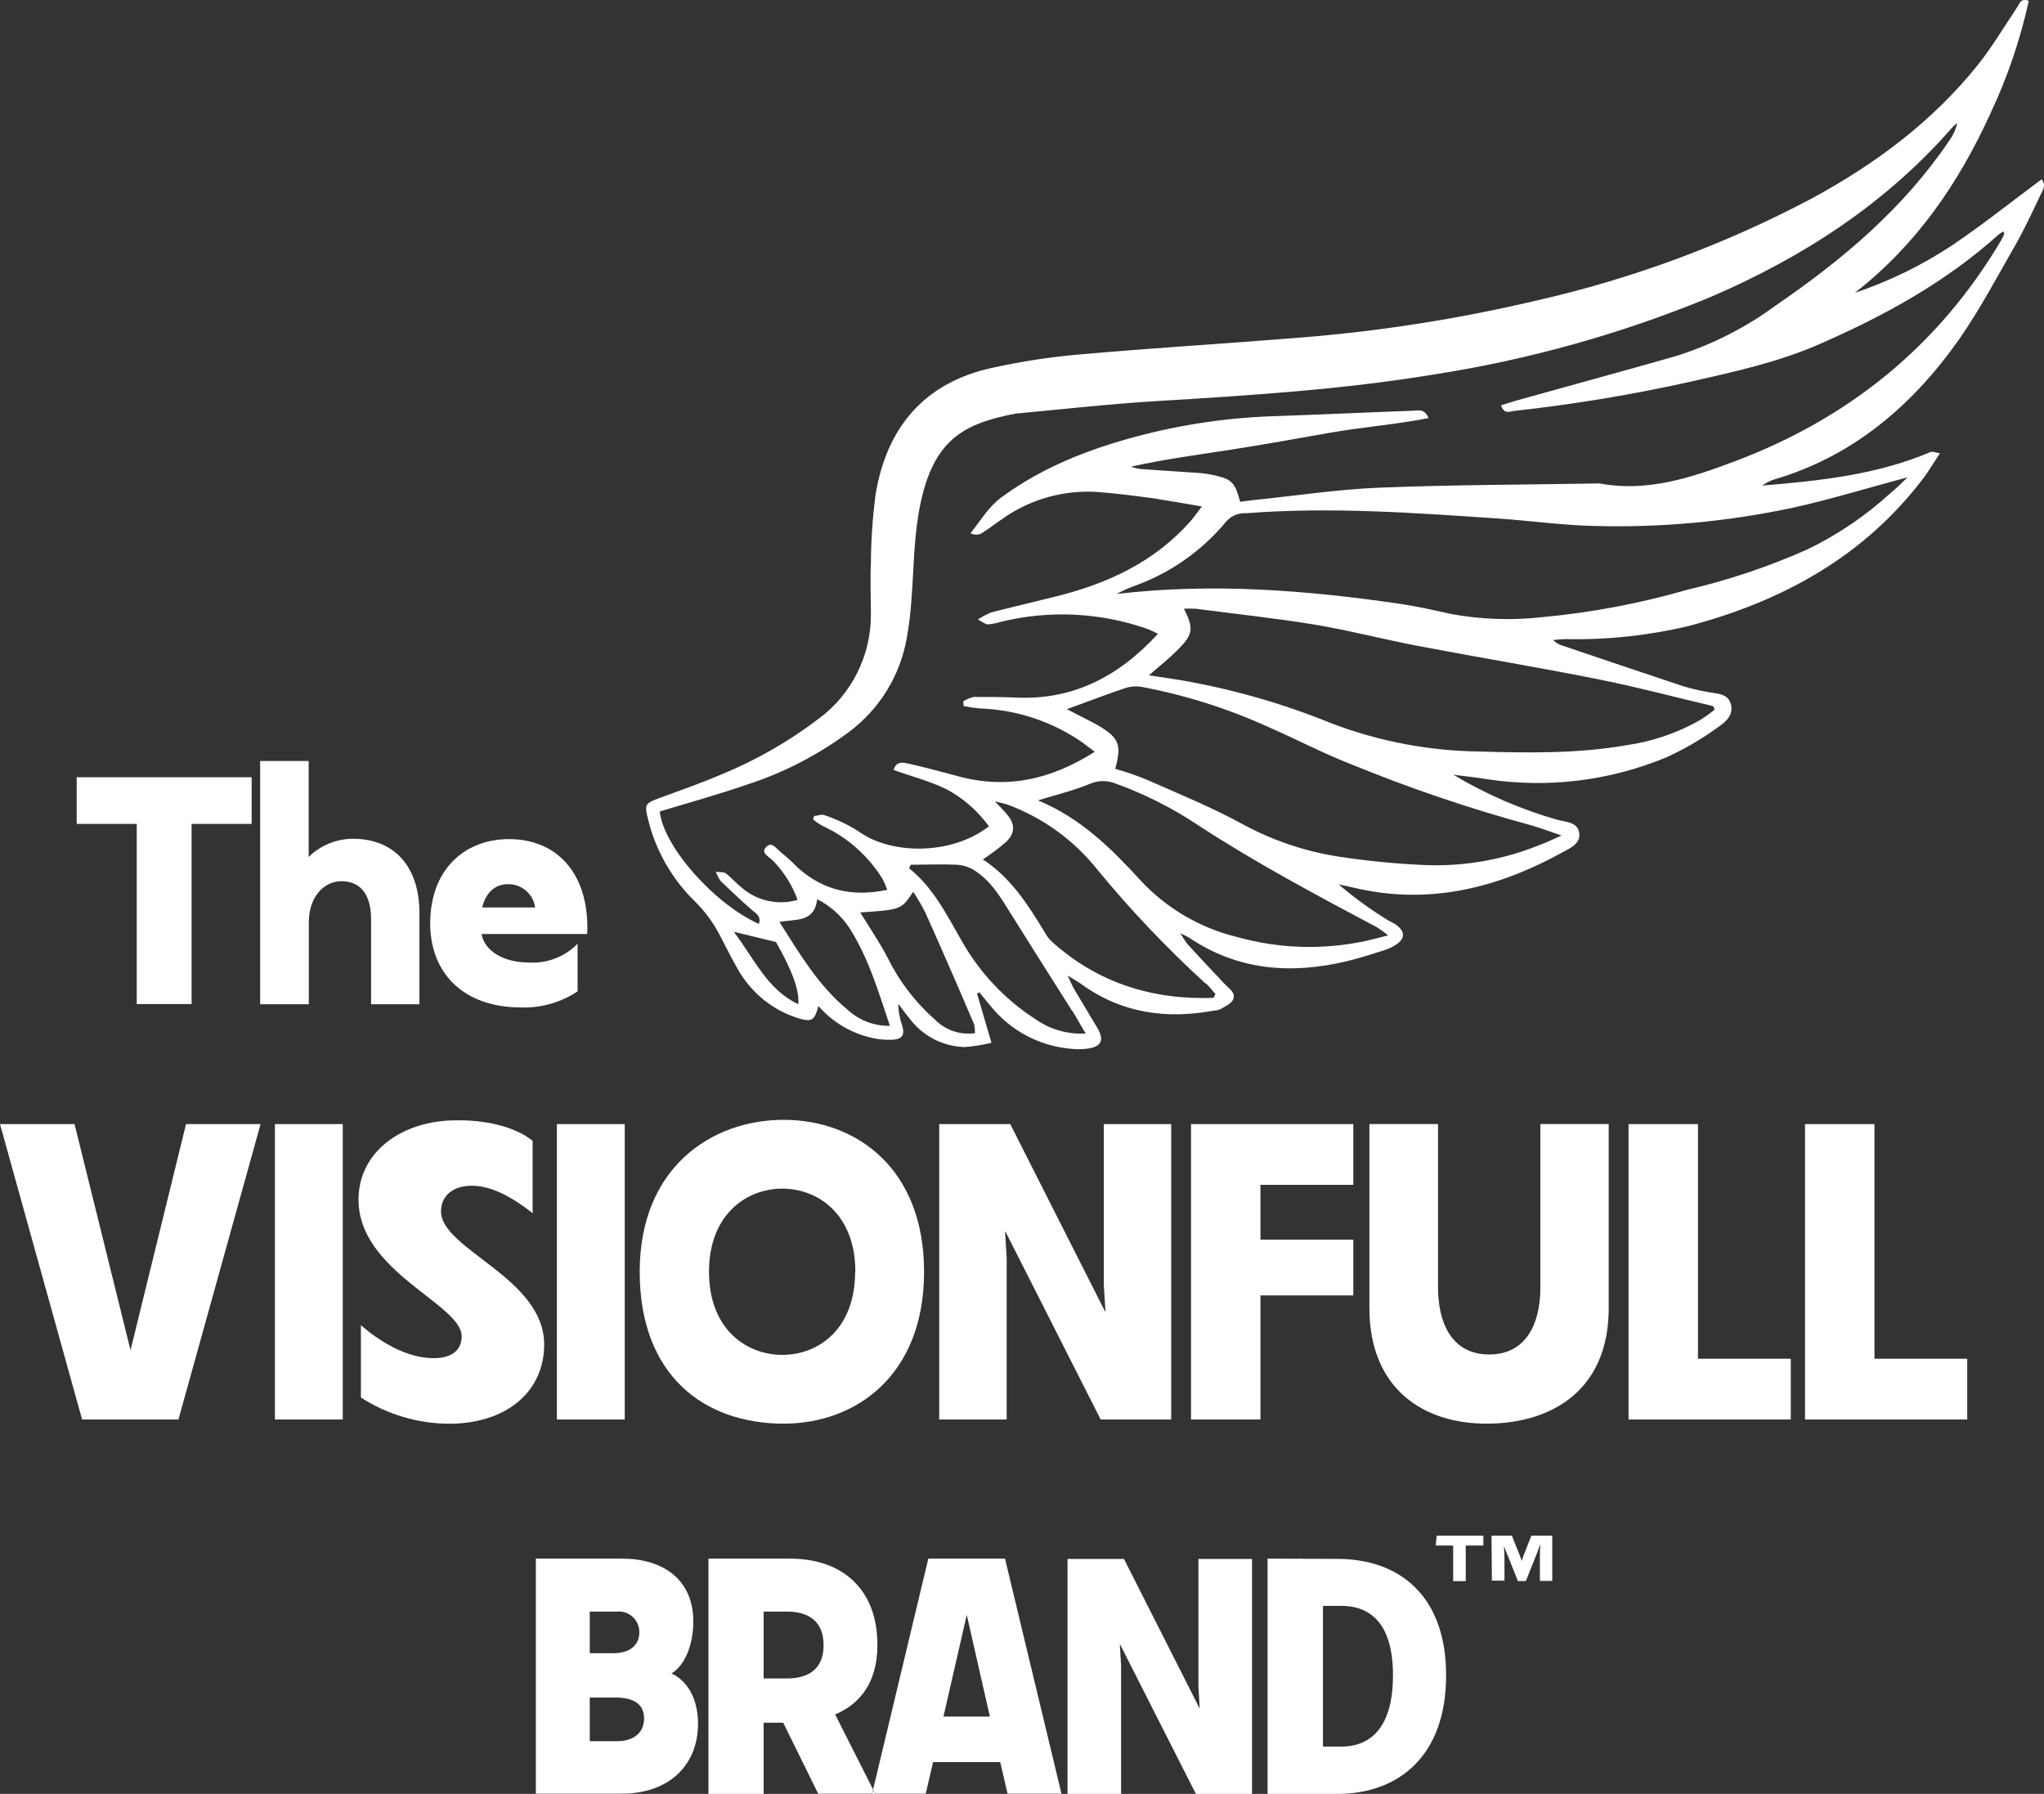 <?xml version="1.0" encoding="UTF-8"?>
<svg xmlns="http://www.w3.org/2000/svg" width="98" height="86" viewBox="0 0 98 86" fill="none">
  <rect x="0" y="0" width="98" height="86" fill="#333333" stroke="none"/>
  <g clip-path="url(#clip0_78_947)">
    <path d="M86.542 53.89H89.871V65.138H94.32V68.05H86.542V53.89Z" fill="white"></path>
    <path d="M78.081 53.89H81.41V65.138H85.859V68.05H78.081V53.89Z" fill="white"></path>
    <path d="M71.51 73.62H72.487L72.827 74.471C72.879 74.589 72.923 74.71 72.961 74.833C72.996 74.71 73.038 74.589 73.087 74.471L73.423 73.62H74.423V75.788H73.831V74.633C73.831 74.375 73.831 74.313 73.85 74.067H73.831C73.755 74.298 73.732 74.359 73.636 74.598L73.159 75.796H72.777L72.312 74.64C72.212 74.405 72.189 74.34 72.113 74.117C72.113 74.355 72.132 74.421 72.132 74.679V75.777H71.529L71.51 73.62Z" fill="white"></path>
    <path d="M77.13 53.886V62.707C77.13 66.559 74.522 68.208 71.383 68.25C68.245 68.292 65.656 66.57 65.656 62.707V53.886H68.948V61.736C68.948 63.373 69.574 64.933 71.399 64.933C73.224 64.933 73.854 63.373 73.854 61.736V53.886H77.13Z" fill="white"></path>
    <path d="M68.883 73.62H71.12V74.093H70.356C70.33 74.099 70.303 74.099 70.276 74.093C70.284 74.118 70.284 74.145 70.276 74.171V75.8H69.673V74.171C69.669 74.145 69.669 74.119 69.673 74.093C69.649 74.099 69.624 74.099 69.6 74.093H68.837L68.883 73.62Z" fill="white"></path>
    <path d="M66.787 80.318C66.787 77.953 65.806 76.986 64.309 76.986H63.431V83.731H64.309C65.821 83.731 66.787 82.683 66.787 80.318ZM64.114 74.733C67.035 74.733 69.334 76.439 69.334 80.318C69.334 84.197 67.043 86 64.114 86H60.773V74.721L64.114 74.733Z" fill="white"></path>
    <path d="M57.103 53.89H64.885V56.802H60.433V59.429H64.885V62.102H60.433V68.05H57.103V53.89Z" fill="white"></path>
    <path d="M57.337 86L53.828 79.082L53.705 78.839H53.69L53.751 79.837V86H51.182V74.737H53.889L57.382 81.639L57.501 81.878H57.52L57.459 80.881V74.737H60.028V86H57.337Z" fill="white"></path>
    <path d="M52.923 53.89H56.154V68.05H52.771L48.361 59.348L48.208 59.047H48.189L48.265 60.299V68.05H45.031V53.89H48.437L52.828 62.568L52.981 62.869H53L52.923 61.617V53.89Z" fill="white"></path>
    <path d="M46.352 77.418L45.234 82.294H47.46L46.352 77.418ZM48.185 74.721L50.892 85.988H48.307L47.956 84.475H44.737L44.386 85.988H41.969L41.862 85.784L44.508 74.721H48.185Z" fill="white"></path>
    <path d="M41.866 85.796L41.969 86H41.816L41.866 85.796Z" fill="white"></path>
    <path d="M37.574 53.685C41.037 53.685 44.305 55.997 44.305 60.966C44.305 65.935 41.037 68.25 37.574 68.25C33.756 68.25 30.671 65.939 30.671 60.966C30.671 55.993 34.096 53.685 37.574 53.685ZM41.01 60.966C41.01 58.215 39.22 56.983 37.509 56.983C35.799 56.983 33.993 58.215 33.993 60.966C33.993 63.716 35.78 64.953 37.509 64.953C39.239 64.953 40.999 63.72 40.999 60.966H41.01Z" fill="white"></path>
    <path d="M37.73 77.26H36.612V80.465H37.73C38.731 80.465 39.487 80.045 39.487 78.87C39.487 77.695 38.731 77.26 37.73 77.26ZM37.551 82.587H36.612V86H33.966V74.721H37.868C40.38 74.721 42.068 76.174 42.068 78.858C42.068 80.58 41.304 81.659 40.041 82.19L41.858 85.784L41.812 85.988H39.227L37.551 82.587Z" fill="white"></path>
    <path d="M38.273 48.142C38.338 47.488 37.979 46.517 37.204 45.161L35.181 44.668C36.173 45.966 36.773 47.434 38.273 48.142ZM42.672 49.194C42.118 47.557 41.645 45.912 40.709 44.464C40.324 43.888 39.798 43.421 39.182 43.108C39.041 44.264 38.117 44.04 37.372 44.202C38.35 45.743 39.239 47.249 40.618 48.389C41.175 48.911 41.911 49.194 42.672 49.179V49.194ZM46.704 49.105C45.94 47.308 45.159 45.518 44.359 43.736C44.185 43.397 43.993 43.068 43.783 42.75C43.214 43.609 43.214 43.609 41.244 43.743C41.355 43.917 41.446 44.056 41.534 44.202C41.874 44.76 42.248 45.311 42.546 45.893C43.106 47.035 43.885 48.053 44.837 48.89C45.084 49.138 45.386 49.325 45.717 49.435C46.048 49.546 46.4 49.578 46.746 49.529C46.747 49.382 46.733 49.235 46.704 49.09V49.105ZM51.396 48.451C50.423 46.91 49.441 45.369 48.479 43.828C47.975 43.019 47.498 42.191 46.658 41.69C46.412 41.547 46.136 41.467 45.852 41.455C45.127 41.421 44.394 41.455 43.665 41.455L43.588 41.625C44.757 42.561 45.394 43.867 46.116 45.119C46.98 46.642 48.199 47.931 49.667 48.874C50.365 49.361 51.206 49.597 52.053 49.545C51.801 49.136 51.614 48.778 51.396 48.435V48.451ZM57.799 47.149C55.95 45.462 54.222 43.645 52.63 41.71C51.493 40.275 49.985 39.186 48.273 38.562C48.132 38.516 47.983 38.489 47.7 38.416C47.96 38.694 48.124 38.855 48.273 39.032C48.674 39.502 48.682 39.934 48.239 40.361C47.885 40.665 47.513 40.945 47.124 41.201C48.483 42.091 49.308 43.401 50.113 44.733C50.191 44.875 50.289 45.005 50.404 45.119C52.626 47.129 55.253 47.942 58.181 47.838L58.276 47.661C58.12 47.465 57.971 47.287 57.799 47.133V47.149ZM74.866 40.053C74.244 39.845 73.79 39.668 73.339 39.545C70.455 38.76 67.62 37.799 64.851 36.667C63.484 36.14 62.179 35.45 60.831 34.861C58.893 33.978 56.858 33.331 54.768 32.935C54.514 32.886 54.252 32.898 54.004 32.969C53.072 33.281 52.152 33.636 51.152 33.998C51.675 34.275 52.167 34.51 52.637 34.768C53.668 35.381 53.783 35.697 53.469 36.86C53.966 36.998 54.454 37.164 54.932 37.357C56.516 38.058 58.128 38.709 59.64 39.545C61.098 40.328 62.681 40.849 64.317 41.086C65.639 41.284 66.971 41.412 68.307 41.471C70.226 41.548 72.139 41.207 73.916 40.469C74.183 40.377 74.435 40.246 74.866 40.053ZM54.653 42.176C55.897 43.523 57.504 44.474 59.277 44.911C61.307 45.486 63.447 45.552 65.508 45.103C65.81 45.038 66.108 44.957 66.554 44.841C66.384 44.702 66.205 44.574 66.02 44.456C63.126 42.915 60.22 41.374 57.463 39.572C56.215 38.738 54.872 38.06 53.462 37.553C53.074 37.401 52.642 37.41 52.259 37.576C51.495 37.892 50.671 38.093 49.766 38.37C51.801 39.214 53.252 40.646 54.653 42.172V42.176ZM82.144 33.855C80.319 33.424 78.505 32.939 76.668 32.573C73.79 31.995 70.892 31.521 68.009 30.97C66.363 30.658 64.737 30.231 63.084 29.953C61.175 29.637 59.242 29.433 57.322 29.183C57.136 29.173 56.95 29.173 56.765 29.183C57.249 30.15 57.211 30.423 56.425 31.194C56.043 31.579 55.604 31.922 55.085 32.376C55.657 32.461 56.131 32.53 56.612 32.607C59.097 33.037 61.529 33.734 63.866 34.687C66.127 35.545 68.519 35.998 70.934 36.028C73.293 36.097 75.653 36.132 77.993 35.724C79.242 35.544 80.447 35.13 81.544 34.502C81.775 34.354 81.998 34.193 82.212 34.021L82.144 33.855ZM95.82 11.248C93.281 13.532 90.341 15.138 87.245 16.494C85.255 17.365 83.156 17.823 81.059 18.297C78.266 18.92 75.442 19.388 72.598 19.699C72.392 19.722 72.125 19.888 71.968 19.433C72.228 19.349 72.484 19.268 72.732 19.195C75.282 18.482 77.841 17.789 80.387 17.061C82.099 16.518 83.711 15.697 85.16 14.63C88.325 12.461 91.246 10.008 93.426 6.787C93.623 6.525 93.765 6.225 93.842 5.905C93.762 5.964 93.685 6.028 93.613 6.098C90.402 9.776 86.428 12.342 81.999 14.245C77.747 16 73.305 17.244 68.765 17.95C64.401 18.671 60.014 18.952 55.619 19.218C53.347 19.352 51.075 19.603 48.804 19.819C48.778 19.817 48.753 19.817 48.727 19.819C46.196 20.319 44.623 21.028 44.023 24.734C43.806 26.086 43.806 27.476 43.691 28.848C43.651 29.429 43.579 30.008 43.477 30.581C43.163 32.377 42.179 33.984 40.728 35.073C39.226 36.196 37.548 37.061 35.765 37.63C34.406 38.1 33.016 38.482 31.634 38.901C31.79 40.546 34.222 43.327 36.387 44.294C36.502 43.932 36.261 43.801 36.047 43.62C35.528 43.173 35.039 42.703 34.547 42.233C34.455 42.095 34.379 41.947 34.322 41.791C34.551 41.825 34.703 41.791 34.803 41.871C35.07 42.079 35.295 42.345 35.566 42.557C35.929 42.871 36.363 43.088 36.83 43.19C37.296 43.291 37.781 43.274 38.239 43.139C37.99 42.45 37.599 41.821 37.093 41.294C36.922 41.093 36.456 40.908 36.712 40.631C36.994 40.277 37.254 40.727 37.475 40.885C37.743 41.104 37.998 41.338 38.239 41.586C39.461 42.688 40.87 43.012 42.542 42.657C42.477 42.473 42.398 42.294 42.305 42.122C41.616 41.015 40.621 40.136 39.442 39.595C39.279 39.507 39.125 39.403 38.983 39.283L39.033 39.117C39.197 39.117 39.381 39.021 39.51 39.075C40.086 39.263 40.636 39.521 41.148 39.845C42.676 40.974 45.6 41.024 47.414 39.614C46.874 38.867 46.171 38.256 45.36 37.827C44.566 37.442 43.707 37.222 42.84 36.91C42.974 36.486 43.279 36.552 43.512 36.598C44.302 36.775 45.085 36.983 45.868 37.195C48.208 37.85 50.35 37.403 52.488 36.039C52.137 35.781 51.9 35.585 51.644 35.423C50.244 34.521 48.628 34.017 46.967 33.963C46.711 33.939 46.456 33.901 46.204 33.848C46.204 33.774 46.184 33.701 46.177 33.628C46.333 33.528 46.505 33.455 46.685 33.412C47.338 33.412 47.994 33.412 48.647 33.439C51.415 33.586 53.611 32.457 55.52 30.385C55.287 30.277 55.138 30.192 54.978 30.138C52.725 29.357 50.297 29.243 47.983 29.811C47.783 29.874 47.577 29.915 47.368 29.934C47.246 29.934 47.128 29.826 46.883 29.699C47.084 29.567 47.296 29.453 47.517 29.36C48.559 29.094 49.606 28.852 50.644 28.59C53.111 27.973 55.348 26.945 57.078 24.988C57.246 24.795 57.391 24.584 57.624 24.279C56.791 24.141 56.074 24.01 55.333 23.894C54.451 23.775 53.565 23.659 52.679 23.59C51.04 23.468 49.409 23.921 48.063 24.872C47.716 25.104 47.383 25.373 47.025 25.589C46.945 25.62 46.859 25.634 46.774 25.63C46.688 25.626 46.605 25.604 46.528 25.566C47.017 24.965 47.383 24.306 48.002 23.852C49.961 22.407 52.179 21.54 54.493 20.924C56.702 20.335 58.971 20.007 61.255 19.946C63.404 19.872 65.554 19.768 67.707 19.692C67.959 19.692 68.288 19.549 68.494 20.042C66.898 20.358 65.317 20.473 63.763 20.747C62.209 21.02 60.583 21.317 58.979 21.564C57.376 21.81 55.818 22.018 54.225 22.372C54.373 22.424 54.525 22.462 54.68 22.484C55.569 22.553 56.463 22.6 57.353 22.665C57.64 22.68 57.926 22.719 58.208 22.781C59.067 22.977 59.208 23.124 59.46 24.056C59.674 24.029 59.899 23.994 60.124 23.971C62.133 23.767 64.137 23.459 66.153 23.378C69.613 23.239 73.076 23.239 76.543 23.178C76.595 23.174 76.647 23.174 76.699 23.178C78.967 23.601 81.067 22.908 83.136 22.13C88.615 20.077 92.945 16.598 95.954 11.506C96.004 11.417 96.049 11.321 96.091 11.225C96.091 11.225 96.091 11.178 96.057 11.094C95.974 11.136 95.894 11.187 95.82 11.244V11.248ZM91.456 22.885C89.547 23.389 87.783 23.94 85.973 24.337C82.837 25.008 79.633 25.303 76.428 25.215C74.901 25.181 73.392 24.965 71.873 24.861C67.841 24.587 63.809 24.291 59.762 24.603C59.584 24.59 59.405 24.618 59.239 24.684C59.073 24.751 58.924 24.855 58.803 24.988C57.62 26.421 56.072 27.501 54.325 28.112C54.056 28.215 53.794 28.336 53.542 28.474C58.124 27.935 62.667 28.293 67.196 28.959C67.998 29.079 68.796 29.264 69.586 29.437C71.008 29.696 72.46 29.748 73.897 29.591C76.276 29.374 78.629 28.93 80.926 28.266C82.89 27.806 84.808 27.162 86.653 26.34C88.103 25.641 89.444 24.732 90.635 23.644C90.91 23.424 91.166 23.166 91.456 22.885ZM93.625 11.741C95.072 10.762 96.443 9.669 97.886 8.594C98.13 8.906 97.92 9.141 97.821 9.364C97.439 10.173 97.057 10.994 96.614 11.772C95.748 13.282 94.927 14.83 93.942 16.252C91.681 19.46 88.814 21.906 84.977 23.012C84.805 23.087 84.641 23.175 84.484 23.278C87.348 23.043 90.028 22.746 92.556 21.671C92.659 21.629 92.812 21.702 93.01 21.729C92.731 22.157 92.521 22.5 92.273 22.85C89.402 26.675 85.466 28.821 80.964 30.011C79.04 30.468 77.067 30.68 75.092 30.639C74.882 30.639 74.672 30.666 74.462 30.681C74.583 30.806 74.734 30.898 74.901 30.947C76.84 31.602 78.78 32.261 80.723 32.904C81.1 33.016 81.482 33.105 81.869 33.173C82.296 33.262 82.835 33.224 82.984 33.748C83.133 34.271 82.736 34.618 82.377 34.857C81.593 35.428 80.754 35.918 79.872 36.317C77.165 37.436 74.208 37.795 71.316 37.357C70.769 37.268 70.224 37.21 69.681 37.141C71.243 38.077 72.92 38.803 74.668 39.302C75.084 39.414 75.653 39.395 75.718 39.957C75.775 40.45 75.29 40.654 74.931 40.851C71.774 42.599 68.44 43.412 64.859 42.545C64.634 42.492 64.409 42.445 64.183 42.399C64.922 43.03 65.708 43.602 66.535 44.109C66.665 44.194 66.822 44.244 66.944 44.34C67.375 44.664 67.375 44.984 66.944 45.28C66.769 45.397 66.579 45.488 66.379 45.55C65.783 45.739 65.18 45.935 64.569 46.082C61.896 46.717 59.361 46.529 57.017 44.957C56.879 44.877 56.738 44.805 56.593 44.741C56.694 44.92 56.807 45.092 56.929 45.257C57.532 45.915 58.143 46.568 58.761 47.218C58.96 47.426 59.269 47.603 59.113 47.934C59.013 48.135 58.731 48.246 58.517 48.381C58.42 48.422 58.316 48.444 58.212 48.447C55.921 48.874 53.771 48.574 51.839 47.176C51.683 47.06 51.511 46.968 51.19 46.771C51.35 47.106 51.415 47.272 51.503 47.422C51.866 48.038 52.236 48.643 52.599 49.256C52.962 49.868 52.82 50.184 52.11 50.276C51.849 50.305 51.585 50.305 51.324 50.276C50.576 50.21 49.849 49.992 49.187 49.635C48.525 49.278 47.942 48.79 47.471 48.2L46.952 47.569L46.845 47.634C47.063 48.385 47.284 49.132 47.536 49.991C47.11 50.096 46.676 50.164 46.238 50.196C45.724 50.181 45.221 50.05 44.765 49.812C44.309 49.574 43.912 49.235 43.603 48.82C43.416 48.597 43.248 48.354 43.069 48.123C43.07 48.478 43.134 48.83 43.256 49.163C43.394 49.618 43.256 49.818 42.794 49.845C42.48 49.86 42.166 49.834 41.859 49.768C40.843 49.554 39.924 49.014 39.239 48.227C39.06 48.913 38.922 48.998 38.331 48.832C37.081 48.459 36.024 47.613 35.379 46.471C35.059 45.924 34.787 45.35 34.49 44.791C34.18 44.208 33.785 43.676 33.317 43.212C32.216 42.143 31.438 40.78 31.072 39.283C30.889 38.547 30.935 38.512 31.63 38.254C32.615 37.892 33.608 37.546 34.574 37.133C36.252 36.446 37.833 35.54 39.278 34.437C40.053 33.859 40.682 33.104 41.112 32.233C41.543 31.363 41.764 30.402 41.755 29.429C41.755 28.609 41.717 27.788 41.755 26.968C41.764 25.883 41.838 24.8 41.977 23.724C42.508 20.47 44.34 18.332 47.578 17.634C48.962 17.326 50.365 17.111 51.778 16.991C55.256 16.683 58.739 16.475 62.217 16.194C66.064 15.894 69.883 15.299 73.641 14.414C78.227 13.377 82.658 11.737 86.821 9.538C89.875 7.889 92.644 5.843 94.839 3.097C95.526 2.234 96.091 1.275 96.71 0.354C96.828 0.173 96.882 -0.104 97.271 0.039C96.863 1.9 96.247 3.71 95.435 5.431C93.907 8.79 91.868 11.756 88.925 14.041C90.584 13.484 92.164 12.711 93.625 11.741Z" fill="white"></path>
    <path d="M30.652 78.257C30.655 78.12 30.629 77.983 30.576 77.856C30.522 77.729 30.443 77.615 30.344 77.521C30.244 77.427 30.126 77.355 29.997 77.31C29.867 77.265 29.73 77.248 29.595 77.26H28.277V79.255H29.423C30.125 79.255 30.652 78.92 30.652 78.257ZM30.881 82.379C30.881 81.686 30.366 81.381 29.518 81.381H28.277V83.473H29.579C30.419 83.473 30.881 83.038 30.881 82.379ZM29.835 74.721C31.744 74.721 33.241 75.688 33.241 77.734C33.241 78.812 32.859 79.825 32.195 80.226C32.939 80.565 33.466 81.416 33.466 82.626C33.466 84.683 32.015 85.988 29.82 85.988H25.692V74.721H29.835Z" fill="white"></path>
    <path d="M29.953 53.89H26.7V68.05H29.953V53.89Z" fill="white"></path>
    <path d="M24.368 42.388C23.719 42.388 23.287 42.804 23.119 43.505H25.658C25.614 43.192 25.459 42.907 25.221 42.701C24.984 42.496 24.68 42.384 24.368 42.388ZM20.626 44.264C20.626 41.733 22.226 40.227 24.414 40.227C26.704 40.227 28.277 41.887 28.155 44.776H23.089C23.226 45.6 24.165 46.143 25.353 46.143C25.784 46.17 26.216 46.104 26.62 45.948C27.023 45.793 27.39 45.552 27.693 45.242V47.526C26.882 48.066 25.923 48.335 24.952 48.297C22.241 48.289 20.626 46.671 20.626 44.264Z" fill="white"></path>
    <path d="M25.536 54.691V58.158C24.662 57.472 23.627 56.844 22.627 56.844C21.714 56.844 21.145 57.33 21.145 58.077C21.145 59.899 26.09 61.255 26.09 64.452C26.09 66.798 24.18 68.254 21.546 68.254C20.043 68.25 18.571 67.814 17.304 66.998V63.531C18.14 64.259 19.454 65.111 20.782 65.111C21.619 65.111 22.134 64.764 22.134 64.059C22.134 62.518 17.189 60.977 17.189 57.511C17.189 55.199 19.301 53.709 21.867 53.709C23.165 53.685 24.642 53.967 25.536 54.691Z" fill="white"></path>
    <path d="M16.434 53.89H13.181V68.05H16.434V53.89Z" fill="white"></path>
    <path d="M20.11 43.782V48.142H17.792V44.063C17.792 42.834 17.239 42.245 16.376 42.245C15.513 42.245 14.806 43.015 14.806 44.217V48.142H12.474V36.482H14.799V41.082C15.368 40.525 16.129 40.212 16.922 40.211C18.869 40.211 20.11 41.502 20.11 43.782Z" fill="white"></path>
    <path d="M0 53.89H3.574L6.258 64.729L8.919 53.89H12.493L8.556 68.05H3.936L0 53.89Z" fill="white"></path>
    <path d="M12.065 37.261V39.498H9.186V48.135H6.556V39.498H3.677V37.261H12.065Z" fill="white"></path>
  </g>
  <defs>
    <clipPath id="clip0_78_947">
      <rect width="98" height="86" fill="white"></rect>
    </clipPath>
  </defs>
</svg>
